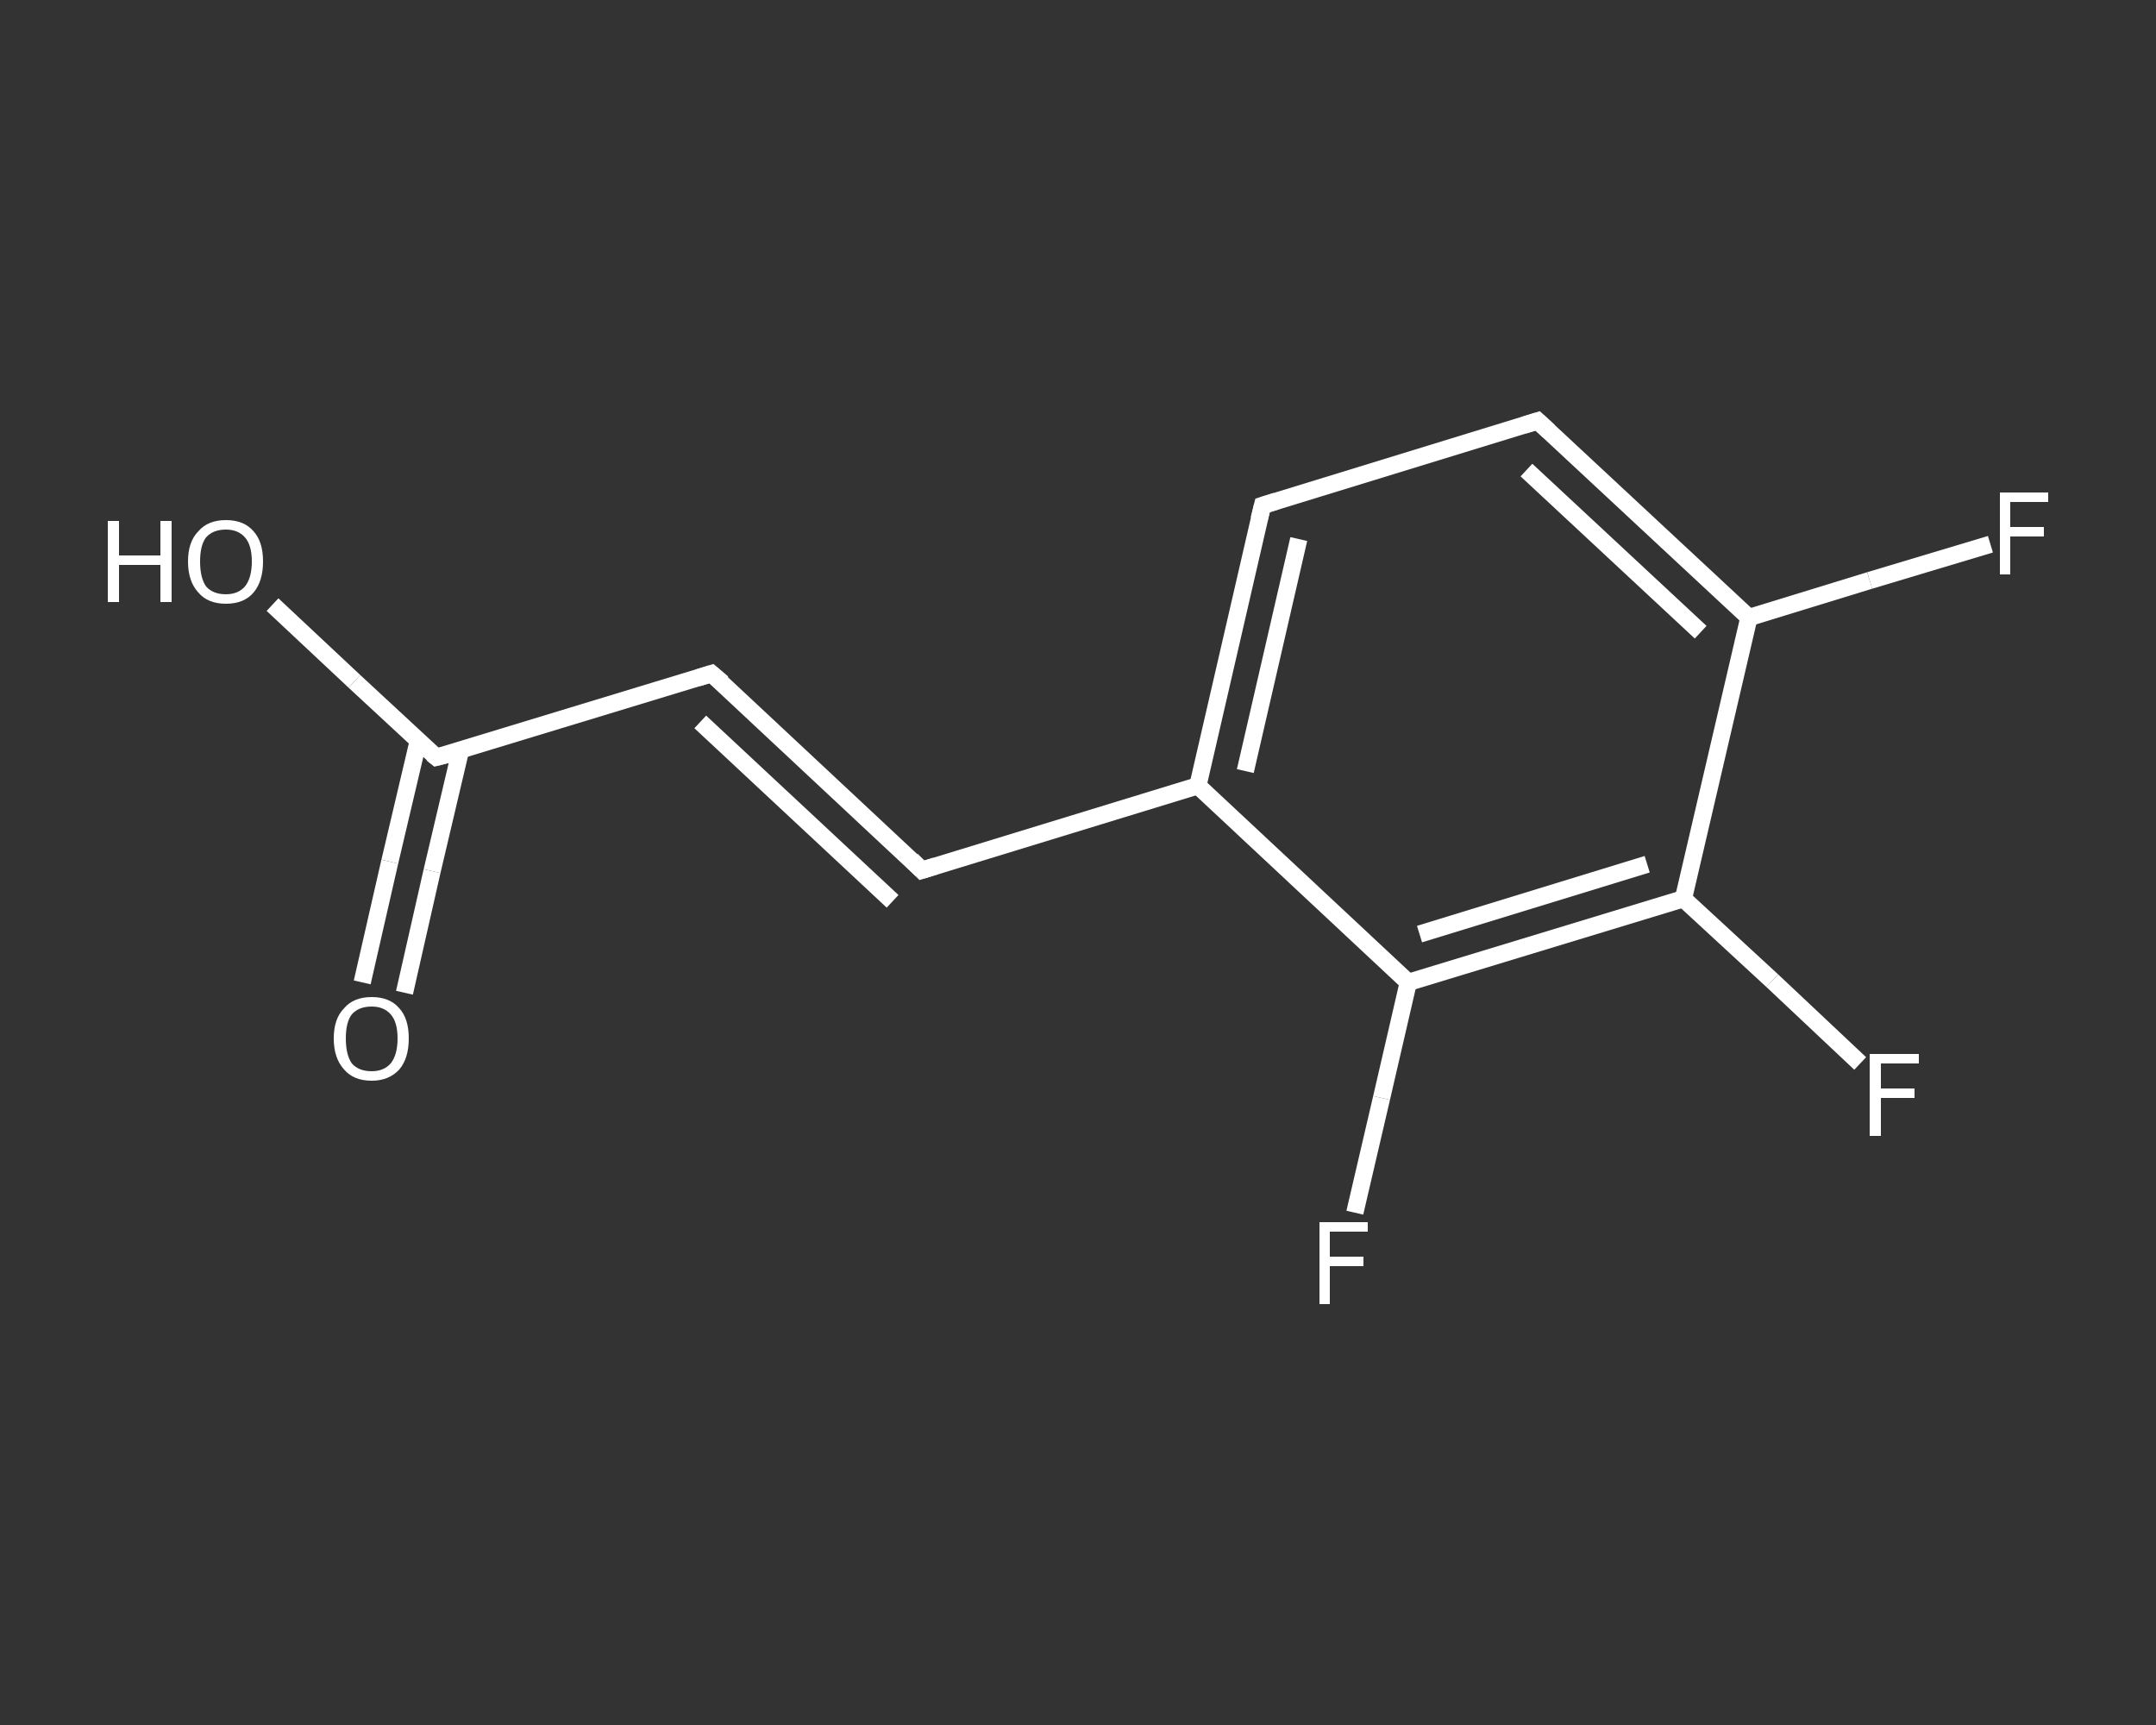 <?xml version='1.0' encoding='iso-8859-1'?>
<svg version='1.1' baseProfile='full'
              xmlns='http://www.w3.org/2000/svg'
                      xmlns:rdkit='http://www.rdkit.org/xml'
                      xmlns:xlink='http://www.w3.org/1999/xlink'
                  xml:space='preserve'
width='250px' height='200px' viewBox='0 0 250 200'>
<rect x="0" y="0" width="250" height="200" fill="#333333" stroke="none"/>
<!-- END OF HEADER -->
<rect style='opacity:1.0;fill:transparent;stroke:none' width='250.0' height='200.0' x='0.0' y='0.0'> </rect>
<path class='bond-0 atom-0 atom-1' d='M 42.0,113.9 L 45.2,99.9' style='fill:none;fill-rule:evenodd;stroke:#FFFFFF;stroke-width:2.0px;stroke-linecap:butt;stroke-linejoin:miter;stroke-opacity:1' />
<path class='bond-0 atom-0 atom-1' d='M 45.2,99.9 L 48.5,85.9' style='fill:none;fill-rule:evenodd;stroke:#FFFFFF;stroke-width:2.0px;stroke-linecap:butt;stroke-linejoin:miter;stroke-opacity:1' />
<path class='bond-0 atom-0 atom-1' d='M 46.9,115.1 L 50.1,101.0' style='fill:none;fill-rule:evenodd;stroke:#FFFFFF;stroke-width:2.0px;stroke-linecap:butt;stroke-linejoin:miter;stroke-opacity:1' />
<path class='bond-0 atom-0 atom-1' d='M 50.1,101.0 L 53.4,87.0' style='fill:none;fill-rule:evenodd;stroke:#FFFFFF;stroke-width:2.0px;stroke-linecap:butt;stroke-linejoin:miter;stroke-opacity:1' />
<path class='bond-1 atom-1 atom-2' d='M 50.6,87.8 L 41.1,79.0' style='fill:none;fill-rule:evenodd;stroke:#FFFFFF;stroke-width:2.0px;stroke-linecap:butt;stroke-linejoin:miter;stroke-opacity:1' />
<path class='bond-1 atom-1 atom-2' d='M 41.1,79.0 L 31.6,70.1' style='fill:none;fill-rule:evenodd;stroke:#FFFFFF;stroke-width:2.0px;stroke-linecap:butt;stroke-linejoin:miter;stroke-opacity:1' />
<path class='bond-2 atom-1 atom-3' d='M 50.6,87.8 L 82.5,78.1' style='fill:none;fill-rule:evenodd;stroke:#FFFFFF;stroke-width:2.0px;stroke-linecap:butt;stroke-linejoin:miter;stroke-opacity:1' />
<path class='bond-3 atom-3 atom-4' d='M 82.5,78.1 L 106.9,100.9' style='fill:none;fill-rule:evenodd;stroke:#FFFFFF;stroke-width:2.0px;stroke-linecap:butt;stroke-linejoin:miter;stroke-opacity:1' />
<path class='bond-3 atom-3 atom-4' d='M 81.2,83.7 L 103.5,104.5' style='fill:none;fill-rule:evenodd;stroke:#FFFFFF;stroke-width:2.0px;stroke-linecap:butt;stroke-linejoin:miter;stroke-opacity:1' />
<path class='bond-4 atom-4 atom-5' d='M 106.9,100.9 L 138.9,91.1' style='fill:none;fill-rule:evenodd;stroke:#FFFFFF;stroke-width:2.0px;stroke-linecap:butt;stroke-linejoin:miter;stroke-opacity:1' />
<path class='bond-5 atom-5 atom-6' d='M 138.9,91.1 L 146.4,58.6' style='fill:none;fill-rule:evenodd;stroke:#FFFFFF;stroke-width:2.0px;stroke-linecap:butt;stroke-linejoin:miter;stroke-opacity:1' />
<path class='bond-5 atom-5 atom-6' d='M 144.4,89.4 L 150.6,62.5' style='fill:none;fill-rule:evenodd;stroke:#FFFFFF;stroke-width:2.0px;stroke-linecap:butt;stroke-linejoin:miter;stroke-opacity:1' />
<path class='bond-6 atom-6 atom-7' d='M 146.4,58.6 L 178.3,48.8' style='fill:none;fill-rule:evenodd;stroke:#FFFFFF;stroke-width:2.0px;stroke-linecap:butt;stroke-linejoin:miter;stroke-opacity:1' />
<path class='bond-7 atom-7 atom-8' d='M 178.3,48.8 L 202.8,71.6' style='fill:none;fill-rule:evenodd;stroke:#FFFFFF;stroke-width:2.0px;stroke-linecap:butt;stroke-linejoin:miter;stroke-opacity:1' />
<path class='bond-7 atom-7 atom-8' d='M 177.0,54.5 L 197.2,73.3' style='fill:none;fill-rule:evenodd;stroke:#FFFFFF;stroke-width:2.0px;stroke-linecap:butt;stroke-linejoin:miter;stroke-opacity:1' />
<path class='bond-8 atom-8 atom-9' d='M 202.8,71.6 L 216.8,67.3' style='fill:none;fill-rule:evenodd;stroke:#FFFFFF;stroke-width:2.0px;stroke-linecap:butt;stroke-linejoin:miter;stroke-opacity:1' />
<path class='bond-8 atom-8 atom-9' d='M 216.8,67.3 L 230.8,63.1' style='fill:none;fill-rule:evenodd;stroke:#FFFFFF;stroke-width:2.0px;stroke-linecap:butt;stroke-linejoin:miter;stroke-opacity:1' />
<path class='bond-9 atom-8 atom-10' d='M 202.8,71.6 L 195.2,104.2' style='fill:none;fill-rule:evenodd;stroke:#FFFFFF;stroke-width:2.0px;stroke-linecap:butt;stroke-linejoin:miter;stroke-opacity:1' />
<path class='bond-10 atom-10 atom-11' d='M 195.2,104.2 L 205.5,113.7' style='fill:none;fill-rule:evenodd;stroke:#FFFFFF;stroke-width:2.0px;stroke-linecap:butt;stroke-linejoin:miter;stroke-opacity:1' />
<path class='bond-10 atom-10 atom-11' d='M 205.5,113.7 L 215.7,123.3' style='fill:none;fill-rule:evenodd;stroke:#FFFFFF;stroke-width:2.0px;stroke-linecap:butt;stroke-linejoin:miter;stroke-opacity:1' />
<path class='bond-11 atom-10 atom-12' d='M 195.2,104.2 L 163.3,113.9' style='fill:none;fill-rule:evenodd;stroke:#FFFFFF;stroke-width:2.0px;stroke-linecap:butt;stroke-linejoin:miter;stroke-opacity:1' />
<path class='bond-11 atom-10 atom-12' d='M 191.0,100.2 L 164.6,108.3' style='fill:none;fill-rule:evenodd;stroke:#FFFFFF;stroke-width:2.0px;stroke-linecap:butt;stroke-linejoin:miter;stroke-opacity:1' />
<path class='bond-12 atom-12 atom-13' d='M 163.3,113.9 L 160.2,127.3' style='fill:none;fill-rule:evenodd;stroke:#FFFFFF;stroke-width:2.0px;stroke-linecap:butt;stroke-linejoin:miter;stroke-opacity:1' />
<path class='bond-12 atom-12 atom-13' d='M 160.2,127.3 L 157.1,140.6' style='fill:none;fill-rule:evenodd;stroke:#FFFFFF;stroke-width:2.0px;stroke-linecap:butt;stroke-linejoin:miter;stroke-opacity:1' />
<path class='bond-13 atom-12 atom-5' d='M 163.3,113.9 L 138.9,91.1' style='fill:none;fill-rule:evenodd;stroke:#FFFFFF;stroke-width:2.0px;stroke-linecap:butt;stroke-linejoin:miter;stroke-opacity:1' />
<path d='M 50.1,87.4 L 50.6,87.8 L 52.2,87.4' style='fill:none;stroke:#FFFFFF;stroke-width:2.0px;stroke-linecap:butt;stroke-linejoin:miter;stroke-opacity:1;' />
<path d='M 80.9,78.6 L 82.5,78.1 L 83.8,79.2' style='fill:none;stroke:#FFFFFF;stroke-width:2.0px;stroke-linecap:butt;stroke-linejoin:miter;stroke-opacity:1;' />
<path d='M 105.7,99.7 L 106.9,100.9 L 108.5,100.4' style='fill:none;stroke:#FFFFFF;stroke-width:2.0px;stroke-linecap:butt;stroke-linejoin:miter;stroke-opacity:1;' />
<path d='M 146.0,60.2 L 146.4,58.6 L 148.0,58.1' style='fill:none;stroke:#FFFFFF;stroke-width:2.0px;stroke-linecap:butt;stroke-linejoin:miter;stroke-opacity:1;' />
<path d='M 176.7,49.3 L 178.3,48.8 L 179.6,50.0' style='fill:none;stroke:#FFFFFF;stroke-width:2.0px;stroke-linecap:butt;stroke-linejoin:miter;stroke-opacity:1;' />
<path class='atom-0' d='M 38.7 120.4
Q 38.7 118.1, 39.9 116.9
Q 41.0 115.6, 43.1 115.6
Q 45.2 115.6, 46.3 116.9
Q 47.4 118.1, 47.4 120.4
Q 47.4 122.7, 46.3 124.0
Q 45.1 125.3, 43.1 125.3
Q 41.0 125.3, 39.9 124.0
Q 38.7 122.7, 38.7 120.4
M 43.1 124.2
Q 44.5 124.2, 45.3 123.3
Q 46.1 122.3, 46.1 120.4
Q 46.1 118.5, 45.3 117.6
Q 44.5 116.7, 43.1 116.7
Q 41.6 116.7, 40.8 117.6
Q 40.1 118.5, 40.1 120.4
Q 40.1 122.3, 40.8 123.3
Q 41.6 124.2, 43.1 124.2
' fill='#FFFFFF'/>
<path class='atom-2' d='M 12.5 60.4
L 13.8 60.4
L 13.8 64.4
L 18.6 64.4
L 18.6 60.4
L 19.9 60.4
L 19.9 69.8
L 18.6 69.8
L 18.6 65.5
L 13.8 65.5
L 13.8 69.8
L 12.5 69.8
L 12.5 60.4
' fill='#FFFFFF'/>
<path class='atom-2' d='M 21.8 65.1
Q 21.8 62.8, 23.0 61.6
Q 24.1 60.3, 26.2 60.3
Q 28.3 60.3, 29.4 61.6
Q 30.5 62.8, 30.5 65.1
Q 30.5 67.4, 29.4 68.7
Q 28.3 70.0, 26.2 70.0
Q 24.1 70.0, 23.0 68.7
Q 21.8 67.4, 21.8 65.1
M 26.2 68.9
Q 27.6 68.9, 28.4 68.0
Q 29.2 67.0, 29.2 65.1
Q 29.2 63.2, 28.4 62.3
Q 27.6 61.4, 26.2 61.4
Q 24.7 61.4, 23.9 62.3
Q 23.2 63.2, 23.2 65.1
Q 23.2 67.0, 23.9 68.0
Q 24.7 68.9, 26.2 68.9
' fill='#FFFFFF'/>
<path class='atom-9' d='M 231.9 57.1
L 237.5 57.1
L 237.5 58.2
L 233.1 58.2
L 233.1 61.1
L 237.0 61.1
L 237.0 62.2
L 233.1 62.2
L 233.1 66.6
L 231.9 66.6
L 231.9 57.1
' fill='#FFFFFF'/>
<path class='atom-11' d='M 216.8 122.2
L 222.5 122.2
L 222.5 123.3
L 218.1 123.3
L 218.1 126.2
L 222.0 126.2
L 222.0 127.3
L 218.1 127.3
L 218.1 131.7
L 216.8 131.7
L 216.8 122.2
' fill='#FFFFFF'/>
<path class='atom-13' d='M 153.0 141.7
L 158.6 141.7
L 158.6 142.8
L 154.2 142.8
L 154.2 145.7
L 158.1 145.7
L 158.1 146.8
L 154.2 146.8
L 154.2 151.2
L 153.0 151.2
L 153.0 141.7
' fill='#FFFFFF'/>
</svg>
